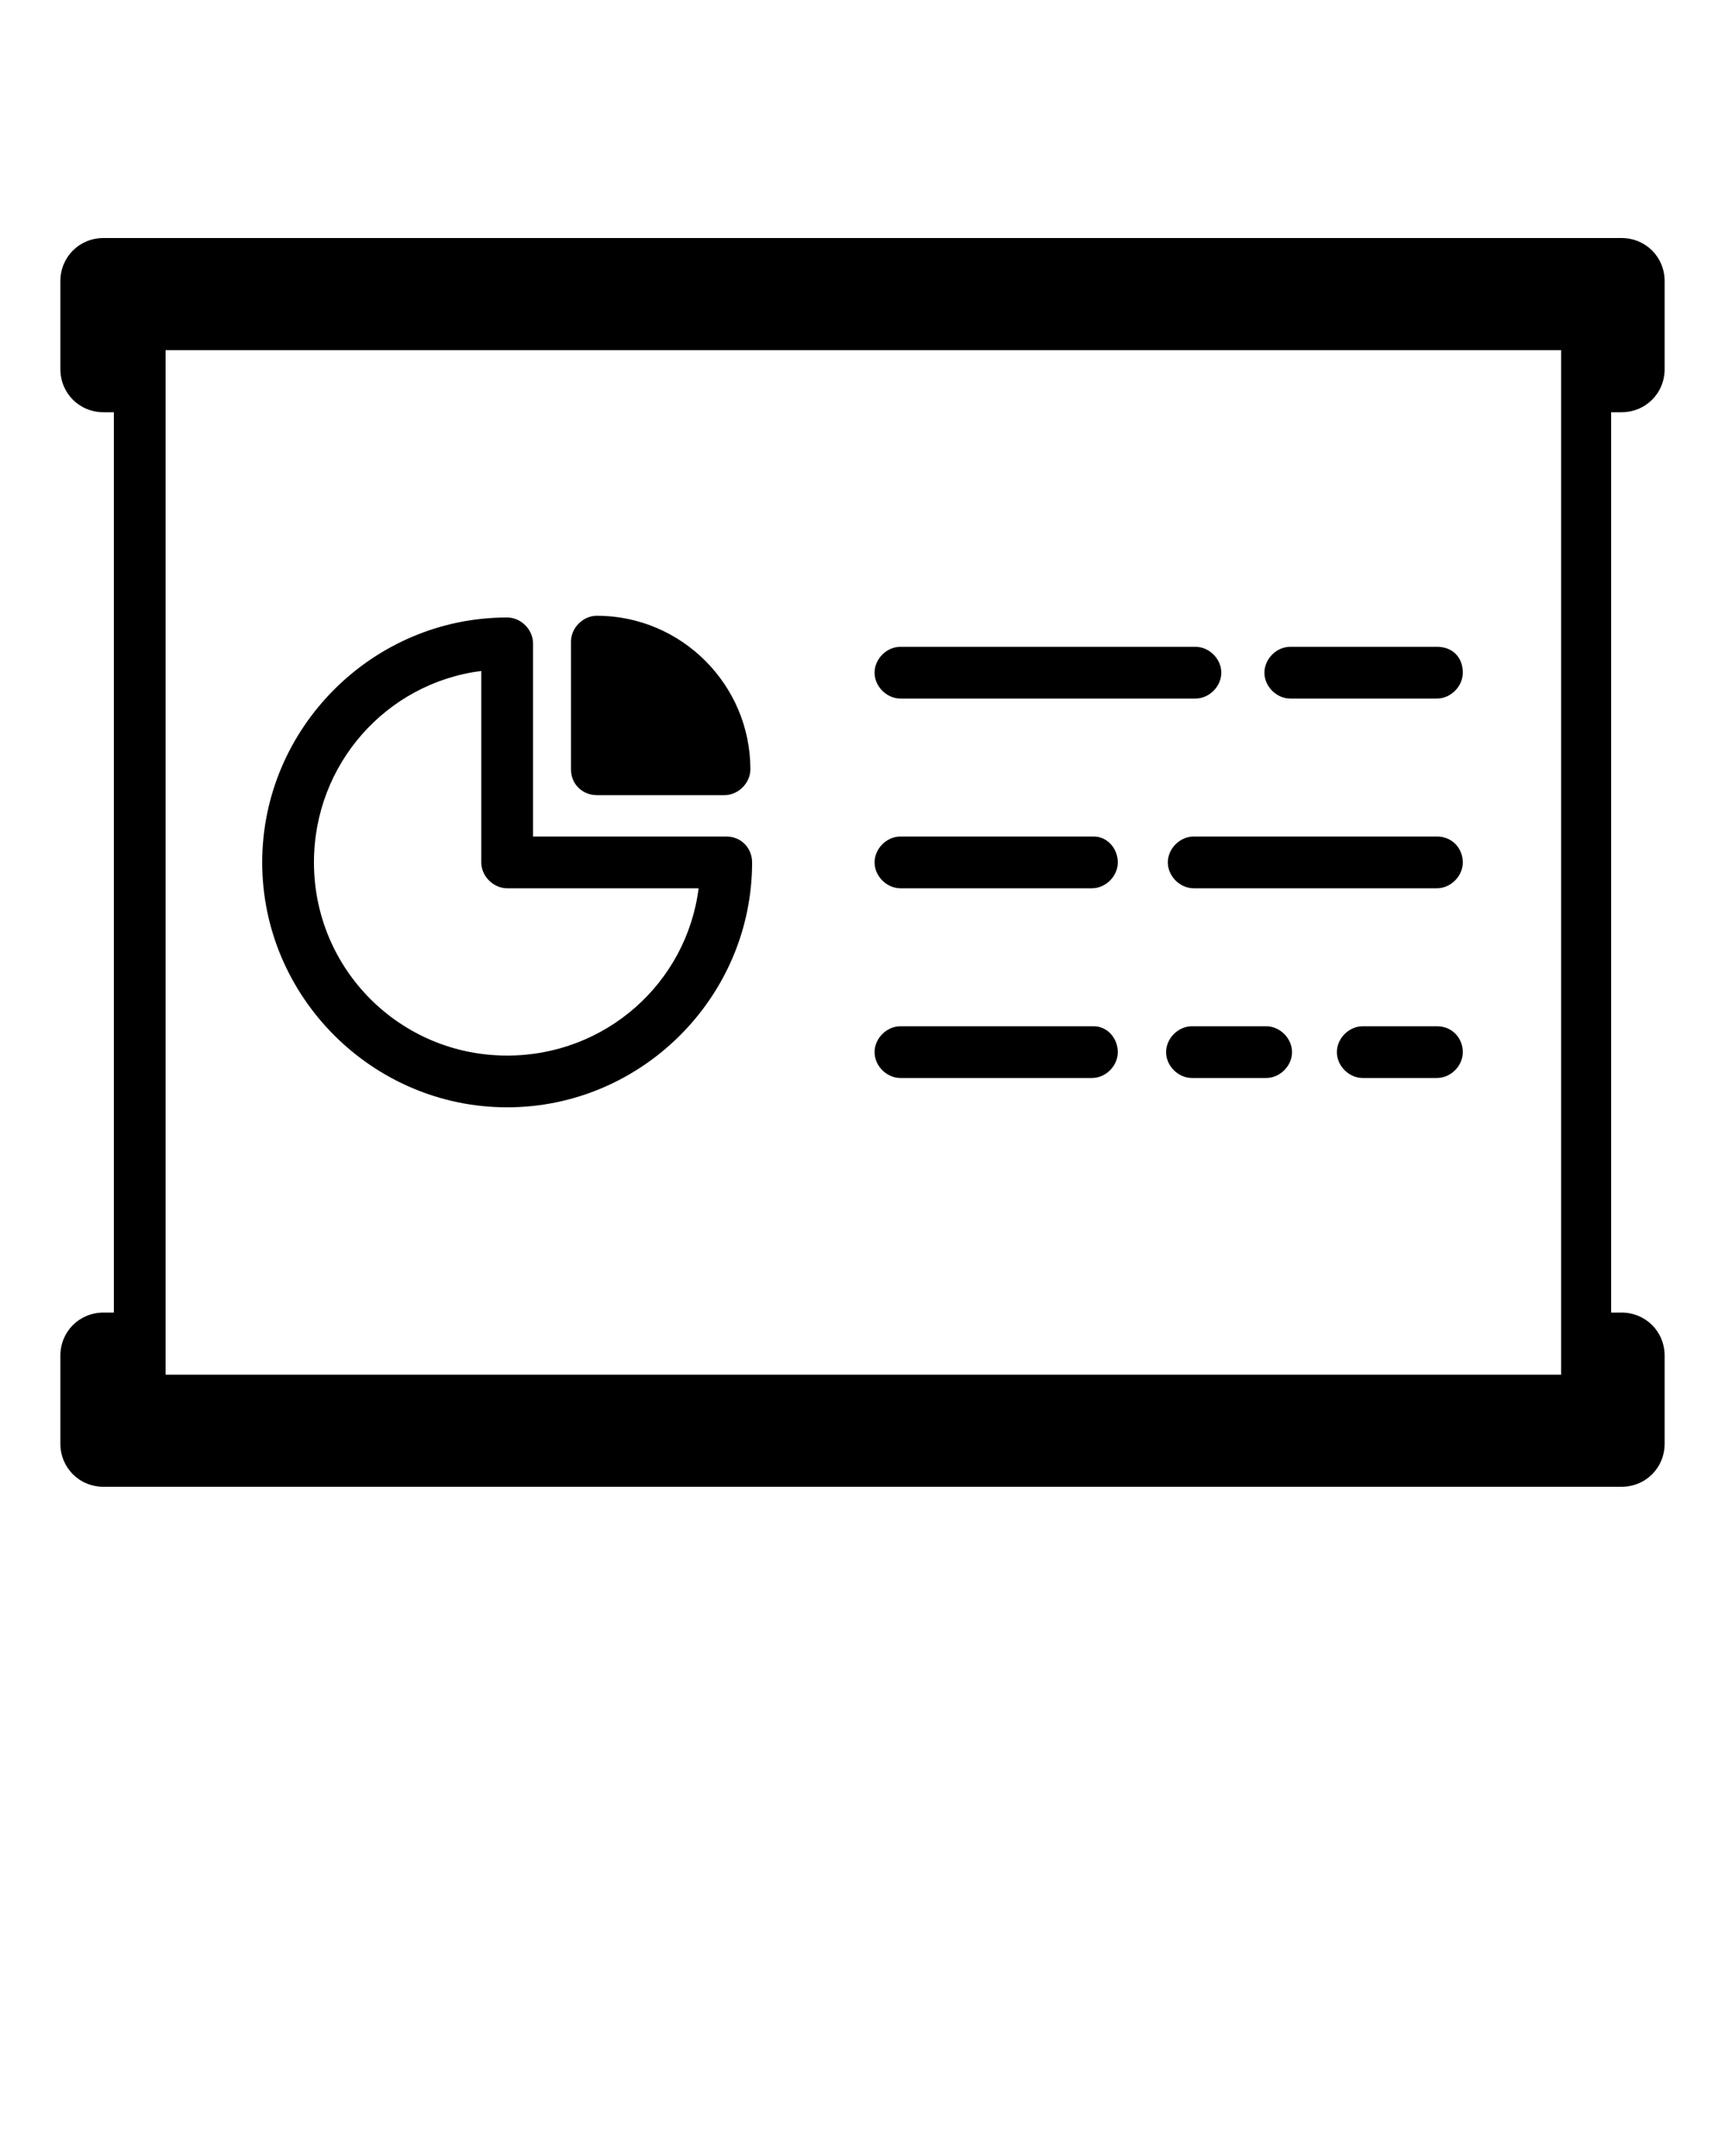 <?xml version="1.0" encoding="UTF-8"?> <!-- Generator: Adobe Illustrator 24.1.2, SVG Export Plug-In . SVG Version: 6.00 Build 0) --> <svg xmlns="http://www.w3.org/2000/svg" xmlns:xlink="http://www.w3.org/1999/xlink" id="Layer_1" x="0px" y="0px" viewBox="0 0 100 125" style="enable-background:new 0 0 100 125;" xml:space="preserve"> <path d="M94,23.9c1.4,0,2.5-1.1,2.5-2.5v-5.1c0-1.4-1.1-2.5-2.5-2.5H6c-1.4,0-2.5,1.1-2.5,2.5v5.1c0,1.4,1.1,2.5,2.5,2.5h0.6v52.2H6 c-1.4,0-2.5,1.1-2.5,2.5v5.1c0,1.4,1.1,2.5,2.5,2.5h88c1.4,0,2.5-1.1,2.5-2.5v-5.1c0-1.4-1.1-2.5-2.5-2.5h-0.6V23.9H94z M90.4,79.7 H9.6V20.3h80.9V79.7z M50.7,39c0-0.8,0.7-1.5,1.5-1.5h17.1c0.8,0,1.5,0.7,1.5,1.5s-0.7,1.5-1.5,1.5H52.2 C51.4,40.5,50.7,39.8,50.7,39z M84.8,39c0,0.8-0.7,1.5-1.5,1.5h-8.5c-0.8,0-1.5-0.7-1.5-1.5s0.7-1.5,1.5-1.5h8.5 C84.2,37.5,84.8,38.1,84.8,39z M64.8,50c0,0.8-0.7,1.5-1.5,1.5H52.2c-0.8,0-1.5-0.7-1.5-1.5s0.7-1.5,1.5-1.5h11.2 C64.2,48.5,64.8,49.2,64.8,50z M84.8,50c0,0.8-0.7,1.5-1.5,1.5H69.2c-0.8,0-1.5-0.7-1.5-1.5s0.7-1.5,1.5-1.5h14.1 C84.2,48.5,84.8,49.2,84.8,50z M64.8,61c0,0.8-0.7,1.5-1.5,1.5H52.2c-0.8,0-1.5-0.7-1.5-1.5s0.7-1.5,1.5-1.5h11.2 C64.2,59.5,64.8,60.2,64.8,61z M74.9,61c0,0.8-0.7,1.5-1.5,1.5h-4.3c-0.8,0-1.5-0.7-1.5-1.5s0.7-1.5,1.5-1.5h4.3 C74.2,59.5,74.9,60.2,74.9,61z M84.8,61c0,0.8-0.7,1.5-1.5,1.5H79c-0.8,0-1.5-0.7-1.5-1.5s0.7-1.5,1.5-1.5h4.3 C84.2,59.5,84.8,60.2,84.8,61z M33.1,44.6v-7.4c0-0.8,0.7-1.5,1.5-1.5c4.9,0,8.9,4,8.9,8.9c0,0.8-0.7,1.5-1.5,1.5h-7.4 C33.8,46.1,33.1,45.5,33.1,44.6z M42.1,48.5H30.9V37.3c0-0.8-0.7-1.5-1.5-1.5c-7.8,0-14.2,6.4-14.2,14.2s6.4,14.2,14.2,14.2 S43.6,57.8,43.6,50C43.6,49.2,43,48.5,42.1,48.5z M18.2,50c0-5.7,4.2-10.4,9.7-11.1V50c0,0.8,0.7,1.5,1.5,1.5h11.1 c-0.7,5.5-5.4,9.7-11.1,9.7C23.2,61.2,18.2,56.2,18.2,50z"></path> </svg> 